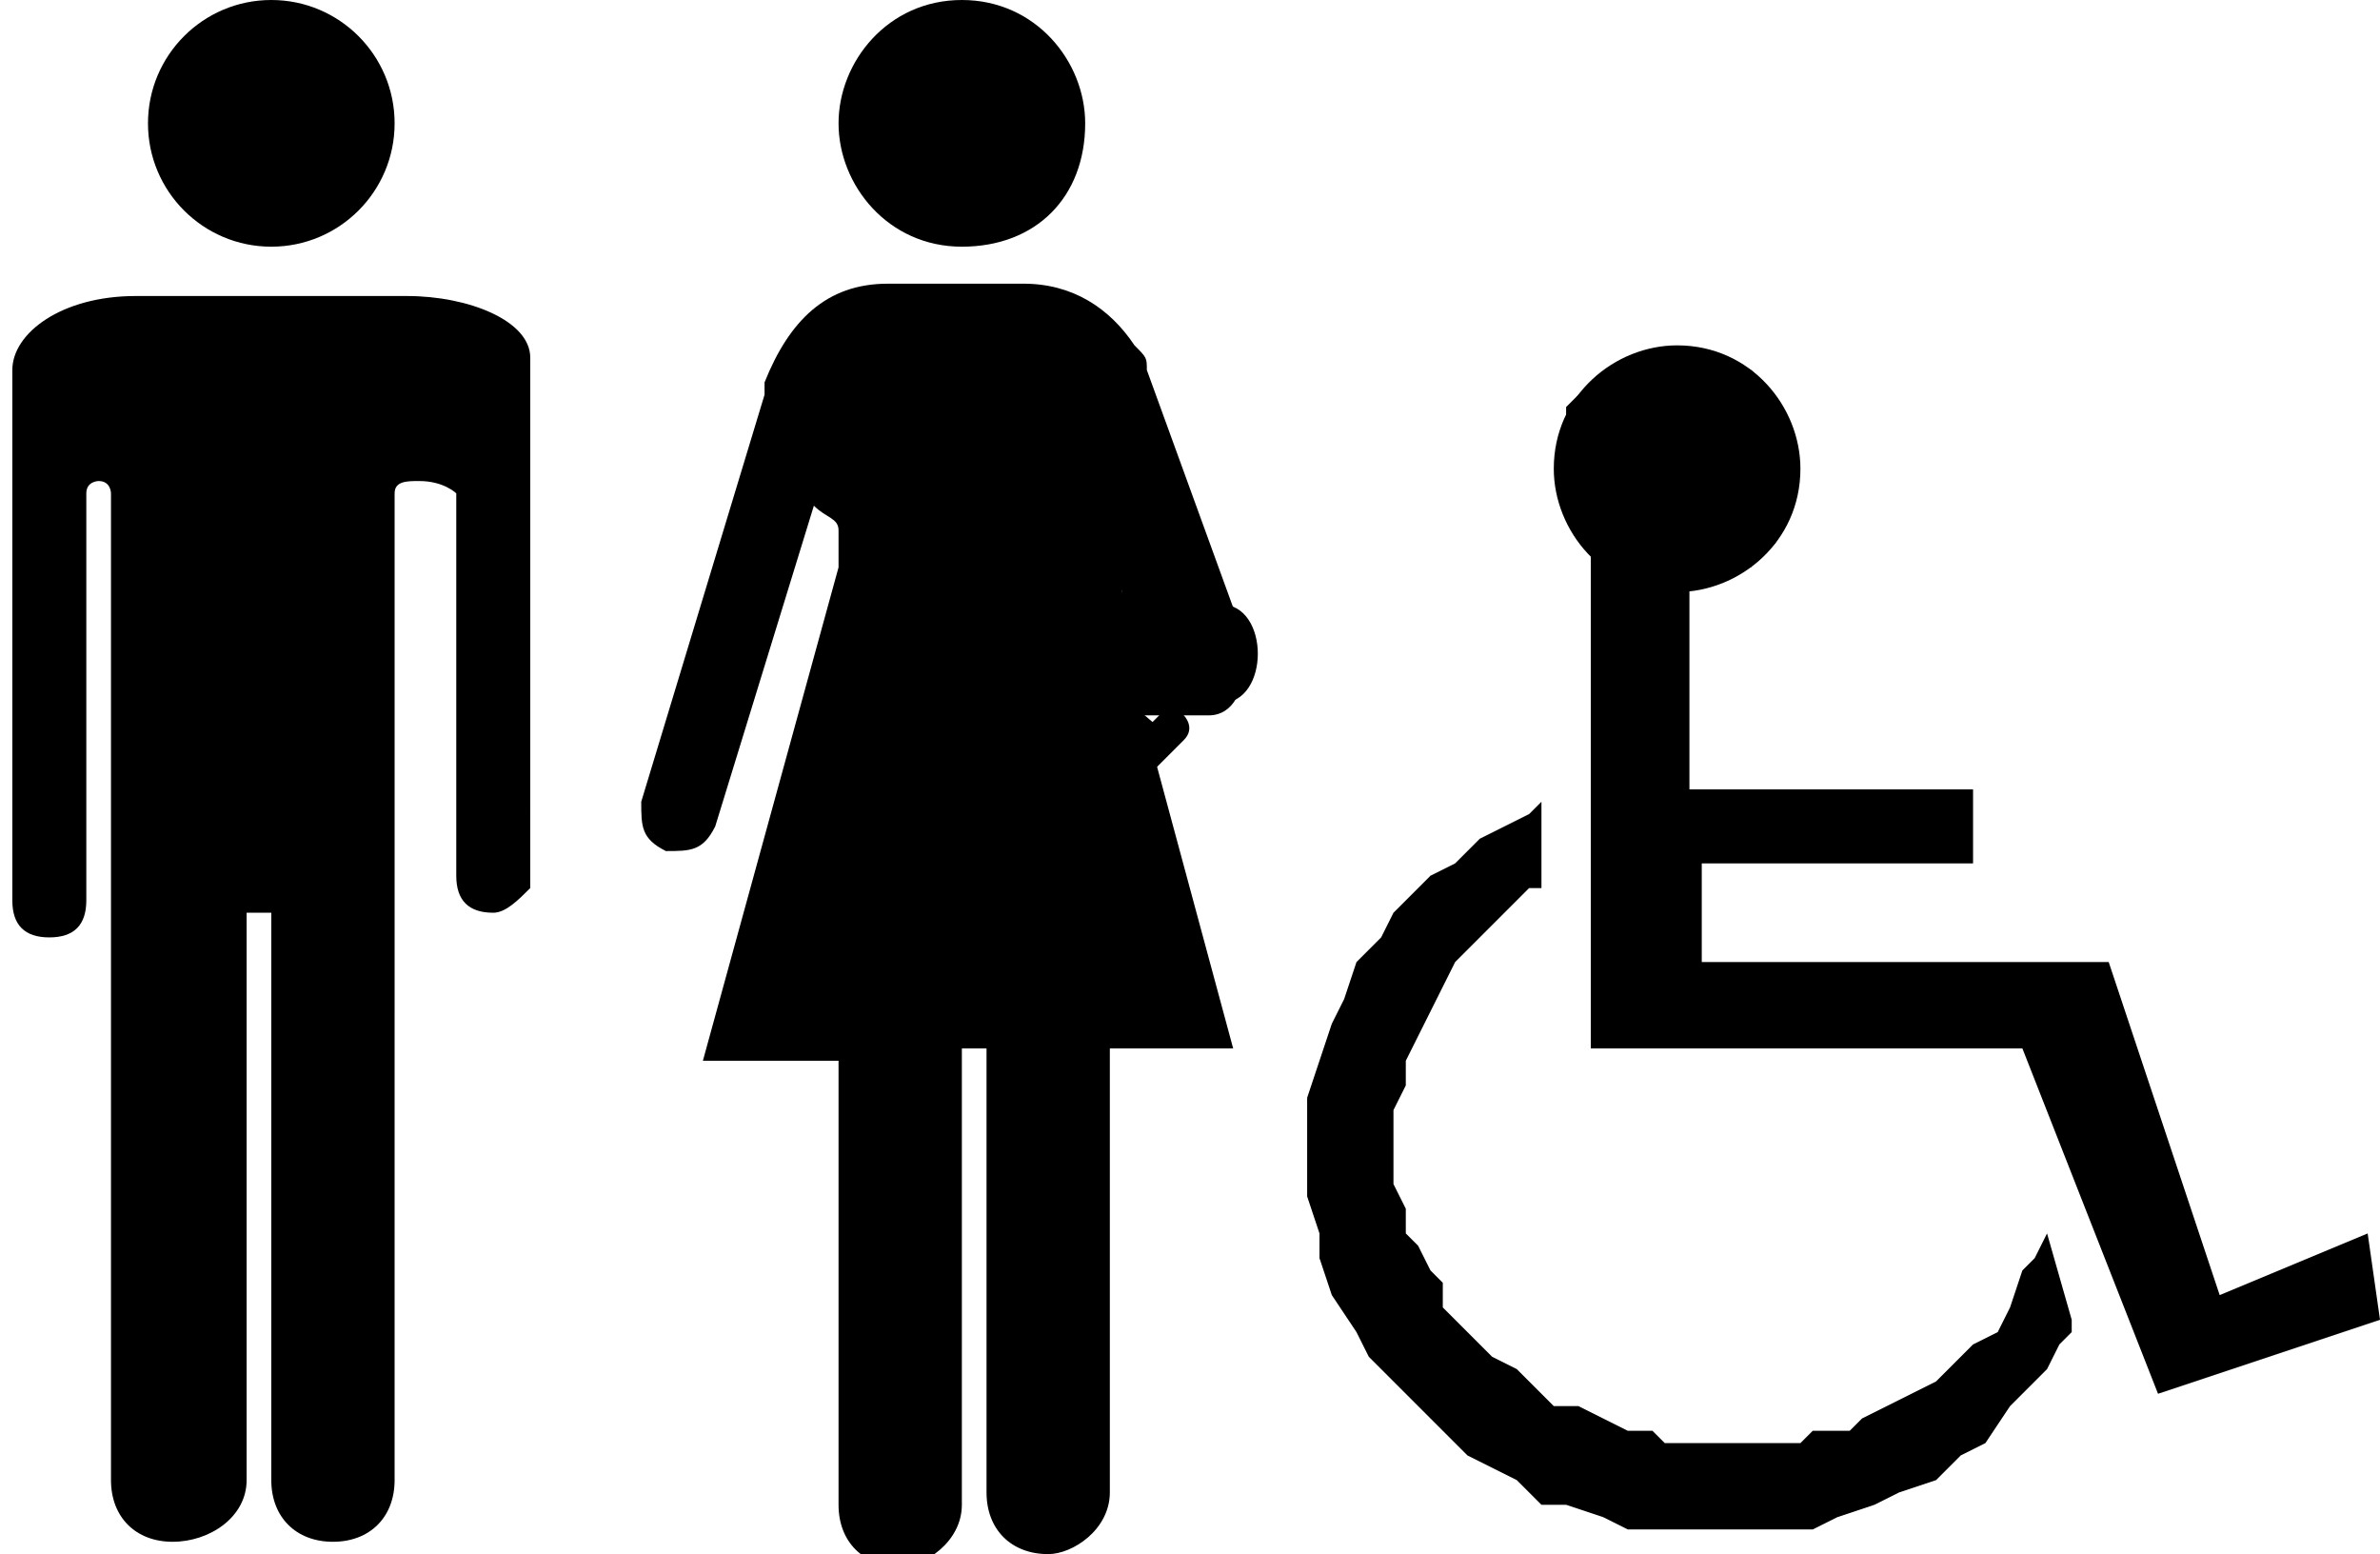 <?xml version="1.0" encoding="utf-8"?>
<!-- Generator: Adobe Illustrator 19.1.0, SVG Export Plug-In . SVG Version: 6.00 Build 0)  -->
<svg version="1.1" id="Layer_2" xmlns="http://www.w3.org/2000/svg" xmlns:xlink="http://www.w3.org/1999/xlink" x="0px" y="0px"
	 viewBox="0 0 19.3 12.6" enable-background="new 0 0 19.3 12.6" xml:space="preserve">
<g>
	<path d="M9.2,5.2c0,0.1,0.2,0.2,0.4,0.2c0.1,0,0.1,0,0.1,0c0.1,0,0.1,0,0.2,0c0.2,0,0.3-0.1,0.2-0.2L9.3,3c0-0.1,0-0.1-0.1-0.2l0,0
		c0,0,0,0,0,0C9,2.5,8.7,2.3,8.3,2.3H7.9H7.6H7.2c-0.5,0-0.8,0.3-1,0.8c0,0,0,0,0,0.1l-1,3.3c0,0.2,0,0.3,0.2,0.4
		c0.2,0,0.3,0,0.4-0.2l0.8-2.6c0.1,0.1,0.2,0.1,0.2,0.2v0.3l-1.1,4h1.1v3.6c0,0.3,0.2,0.5,0.5,0.5c0.2,0,0.5-0.2,0.5-0.5V8.5h0.2v0
		H8v3.6c0,0.3,0.2,0.5,0.5,0.5c0.2,0,0.5-0.2,0.5-0.5V8.5h1l-1-3.7V4.4L9.2,5.2z"/>
	<polygon points="12.9,4.3 12.9,8.5 16.4,8.5 17.5,11.3 19.3,10.7 19.2,10 18,10.5 17.1,7.8 13.8,7.8 13.8,7 16,7 16,6.4 13.7,6.4 
		13.7,4.7 13.8,4.7 13.9,4.7 14,4.7 14.1,4.6 14.2,4.6 14.2,4.5 14.3,4.5 14.4,4.4 14.4,4.3 14.5,4.1 14.5,4 14.5,3.9 14.5,3.8 
		14.5,3.7 14.5,3.5 14.5,3.4 14.5,3.4 14.4,3.3 14.3,3.2 14.3,3.1 14.2,3 14,2.9 13.9,2.9 13.8,2.9 13.6,2.9 13.4,2.9 13.3,2.9 
		13.2,2.9 13.1,3 12.9,3.1 12.8,3.2 12.7,3.3 12.7,3.4 12.7,3.5 12.7,3.7 12.7,3.8 12.7,3.9 12.7,4 12.7,4.1 12.7,4.2 12.8,4.3 	"/>
	<polygon points="12.5,6.6 12.5,7.2 12.4,7.2 12.3,7.3 12.1,7.5 12,7.6 11.8,7.8 11.7,8 11.6,8.2 11.5,8.4 11.4,8.6 11.4,8.8 
		11.3,9 11.3,9.2 11.3,9.4 11.3,9.6 11.4,9.8 11.4,10 11.5,10.1 11.6,10.3 11.7,10.4 11.7,10.6 11.8,10.7 11.9,10.8 12,10.9 
		12.1,11 12.3,11.1 12.4,11.2 12.6,11.4 12.8,11.4 13,11.5 13.2,11.6 13.4,11.6 13.5,11.7 13.7,11.7 14,11.7 14.2,11.7 14.4,11.7 
		14.6,11.7 14.7,11.6 15,11.6 15.1,11.5 15.3,11.4 15.5,11.3 15.7,11.2 15.8,11.1 16,10.9 16.2,10.8 16.3,10.6 16.4,10.3 16.5,10.2 
		16.6,10 16.8,10.7 16.8,10.8 16.7,10.9 16.6,11.1 16.4,11.3 16.3,11.4 16.1,11.7 15.9,11.8 15.7,12 15.4,12.1 15.2,12.2 14.9,12.3 
		14.7,12.4 14.4,12.4 14.2,12.4 13.9,12.4 13.6,12.4 13.2,12.4 13,12.3 12.7,12.2 12.5,12.2 12.3,12 12.1,11.9 11.9,11.8 11.7,11.6 
		11.5,11.4 11.3,11.2 11.1,11 11,10.8 10.8,10.5 10.7,10.2 10.7,10 10.6,9.7 10.6,9.4 10.6,9.2 10.6,8.9 10.7,8.6 10.8,8.3 
		10.9,8.1 11,7.8 11.2,7.6 11.3,7.4 11.5,7.2 11.6,7.1 11.8,7 12,6.8 12.2,6.7 12.4,6.6 12.5,6.5 12.5,6.5 	"/>
	<path d="M12.6,3.8c0,0.5,0.4,1,1,1c0.5,0,1-0.4,1-1c0-0.5-0.4-1-1-1C13.1,2.8,12.6,3.2,12.6,3.8"/>
	<path d="M6.8,1c0,0.5,0.4,1,1,1s1-0.4,1-1c0-0.5-0.4-1-1-1S6.8,0.5,6.8,1"/>
	<g>
		<ellipse cx="2.2" cy="1" rx="1" ry="1"/>
		<path d="M3.3,2.4H2.1c0,0,0,0,0,0h-1c-0.6,0-1,0.3-1,0.6v0.8c0,0,0,0,0,0v1.4v2.1c0,0.2,0.1,0.3,0.3,0.3c0.2,0,0.3-0.1,0.3-0.3
			V7.1V5.4V5.1h0V4c0,0,0,0,0,0c0-0.1,0.1-0.1,0.1-0.1C0.9,3.9,0.9,4,0.9,4v1.1h0v2v1.1V12c0,0.3,0.2,0.5,0.5,0.5S2,12.3,2,12V8.2
			V7.4h0.2v0.8v3.8c0,0.3,0.2,0.5,0.5,0.5s0.5-0.2,0.5-0.5V8.2V7.1v-2h0V4c0-0.1,0.1-0.1,0.2-0.1C3.6,3.9,3.7,4,3.7,4c0,0,0,0,0,0
			v1.1v0.2c0,0,0,0,0,0v1.7v0.1c0,0.2,0.1,0.3,0.3,0.3c0.1,0,0.2-0.1,0.3-0.2c0,0,0-0.1,0-0.1V6.6c0,0,0,0,0,0v0V2.9
			C4.3,2.6,3.8,2.4,3.3,2.4z"/>
	</g>
	<g>
		<path d="M8,5.9C8,5.9,8,6,8,6.1c0.1,0.1,0.2,0.1,0.2,0l0.6-0.6c0.1-0.1,0-0.2,0-0.2c-0.1-0.1-0.2-0.1-0.2,0L8,5.9z"/>
		<path d="M9.4,5.9c0.1,0.1,0,0.2,0,0.2c-0.1,0.1-0.2,0.1-0.2,0L8.5,5.5c-0.1-0.1,0-0.2,0-0.2c0.1-0.1,0.2-0.1,0.2,0L9.4,5.9z"/>
		<path d="M10.1,5.3c0,0.3-0.1,0.5-0.3,0.5H7.9c-0.2,0-0.3-0.2-0.3-0.5c0-0.3,0.1-0.5,0.3-0.5h1.9C9.9,4.8,10.1,5,10.1,5.3"/>
		<path d="M8.2,3.3c0,0.2,0.2,0.4,0.5,0.4c0.3,0,0.5-0.2,0.5-0.4c0-0.2-0.2-0.4-0.5-0.4C8.4,2.8,8.2,3,8.2,3.3"/>
		<path d="M9.7,4.5L9.1,3.8c0,0,0,0,0,0c0,0,0-0.1-0.1-0.1H8.3c0,0-0.1,0-0.1,0c0,0,0,0,0,0L7.6,4.4c-0.1,0.1,0,0.2,0,0.2
			c0.1,0.1,0.2,0.1,0.2,0l0.3-0.3V5c0,0.1,0.1,0.2,0.1,0.2H9c0.1,0,0.1-0.1,0.1-0.2V4.3l0.3,0.3c0.1,0.1,0.2,0.1,0.2,0
			C9.7,4.6,9.7,4.5,9.7,4.5z"/>
		<path d="M8.6,6.4c0.1,0.1,0,0.2,0,0.2c-0.1,0.1-0.2,0.1-0.2,0L7.7,6c-0.1-0.1,0-0.2,0-0.2c0.1-0.1,0.2-0.1,0.2,0L8.6,6.4z"/>
		<path d="M8.8,6.4c-0.1,0.1,0,0.2,0,0.2c0.1,0.1,0.2,0.1,0.2,0L9.6,6c0.1-0.1,0-0.2,0-0.2c-0.1-0.1-0.2-0.1-0.2,0L8.8,6.4z"/>
	</g>
	<path d="M10.2,5.3c0,0.2-0.1,0.4-0.3,0.4H8c-0.2,0-0.3-0.2-0.3-0.4c0-0.2,0.1-0.4,0.3-0.4h1.9C10.1,4.9,10.2,5.1,10.2,5.3"/>
</g>
</svg>
